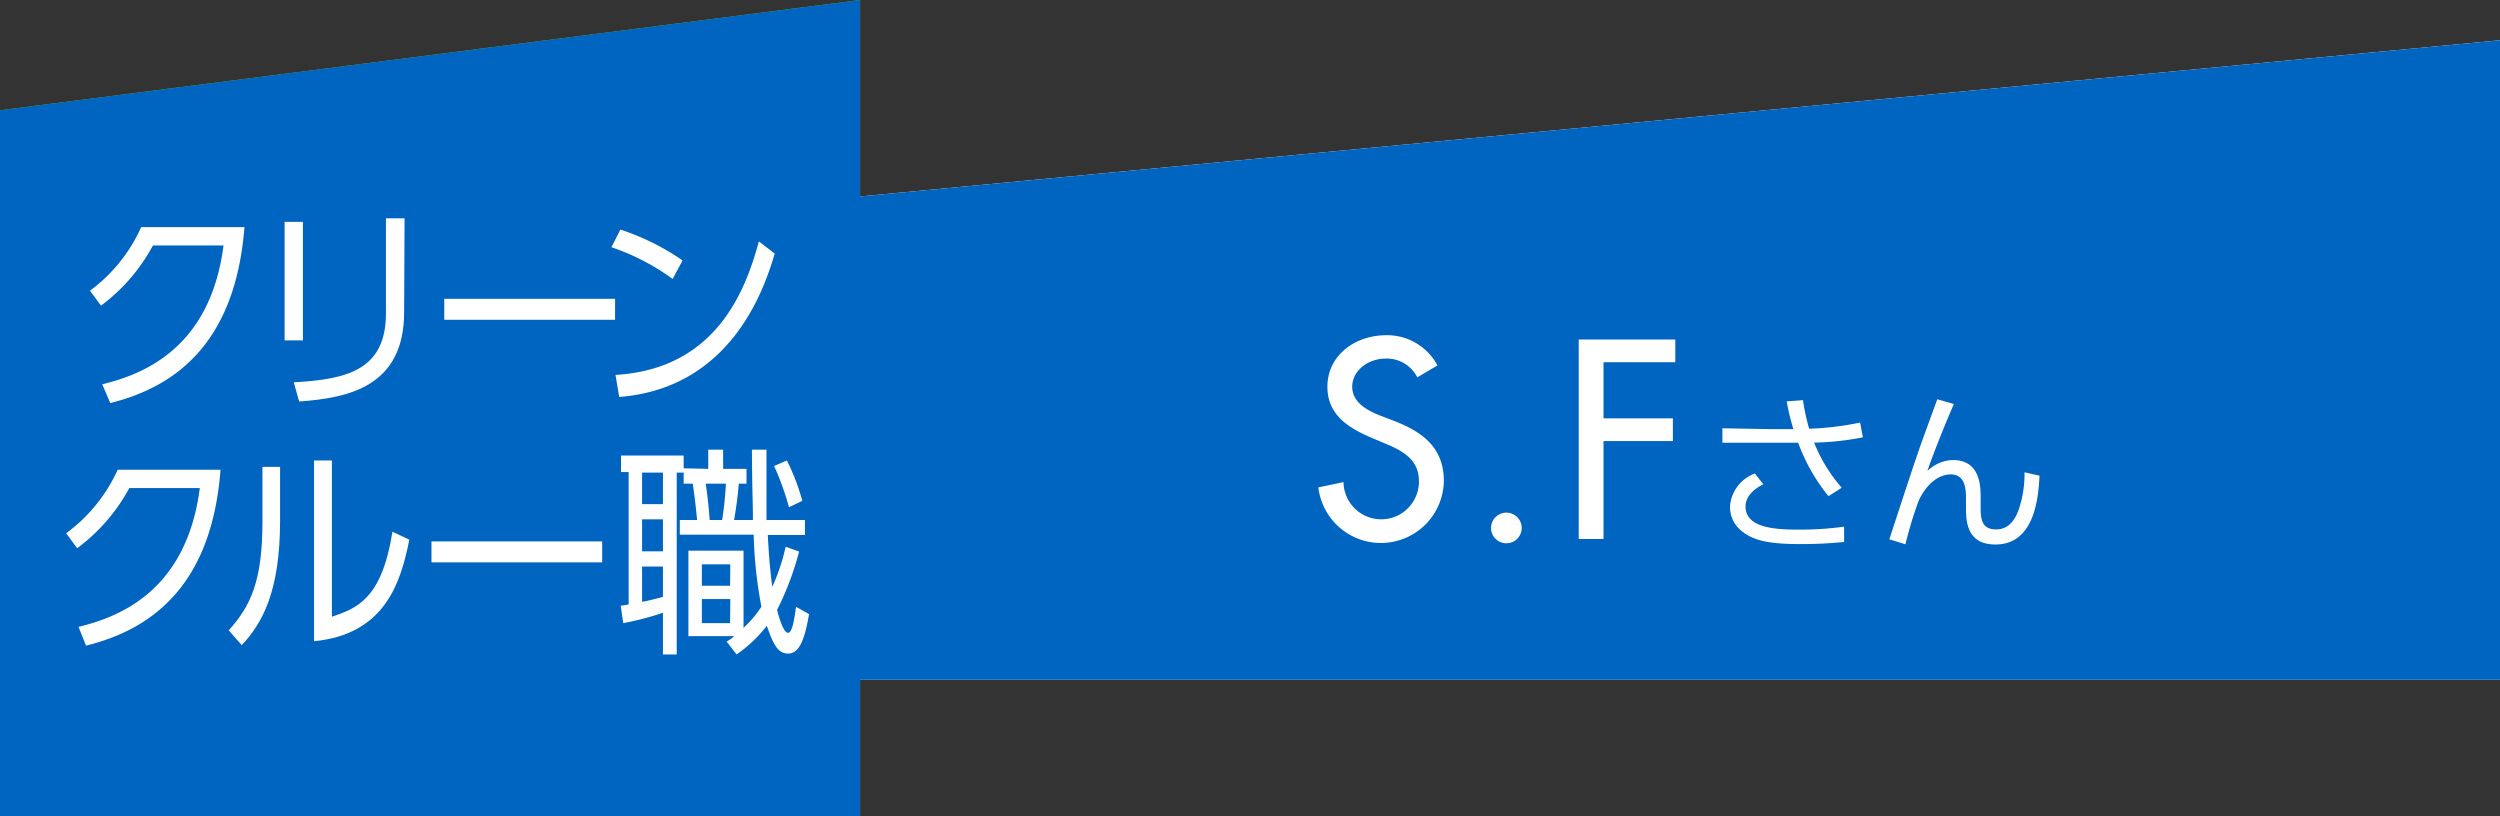 <svg id="ol" xmlns="http://www.w3.org/2000/svg" viewBox="0 0 226.72 74"><rect x="0" y="0" width="226.72" height="74" fill="#333333" stroke="none"/><defs><style>.cls-1,.cls-3{fill:#fff;}.cls-1,.cls-2,.cls-5{fill-rule:evenodd;}.cls-2,.cls-4{fill:#7dc00a;}.cls-5{fill:#0064c1;}</style></defs><title>アートボード 1</title><g id="YSさんのコピー_2" data-name="YSさんのコピー 2"><path class="cls-1" d="M16.72,23.65l210-20v58h-210Z"/><path class="cls-2" d="M0,10,78,0V74H0Z"/><path class="cls-3" d="M17.2,35.44V36.9H9.72V35.44Zm-.68-2.84V34H10.38V32.6Zm0,5.68v1.44H10.38V38.28Zm0,2.9v1.44H10.38V41.18Zm0,2.9v6.17H10.38V44.08Zm-1.44,1.34H11.82v3.44h3.26ZM25.3,32.6V37c0,.22,0,.52.48.52h.48c.38,0,.44-.3.48-.48a13,13,0,0,0,.2-2.14l1.5.36c-.14,3-.52,3.82-1.76,3.82h-1.6a1.18,1.18,0,0,1-1.34-1.28V34.14H20.58c-.14,2.56-.56,4.14-2.34,5.52L17,38.44c1.52-1,2-2.7,2-4.94,0-.36,0-.62,0-.9Zm2.46,18a17.29,17.29,0,0,1-5.08-2.46,12.32,12.32,0,0,1-4.74,2.4l-.84-1.56A12.24,12.24,0,0,0,21.4,47a11.31,11.31,0,0,1-2.8-3.92l1.34-.56a10,10,0,0,0,2.66,3.52,10.91,10.91,0,0,0,2.66-4H17.62V40.5H27v1.56a14.73,14.73,0,0,1-3.12,5,16.11,16.11,0,0,0,4.62,2Z"/><path class="cls-3" d="M33.08,50.56h-1.6V40.46a10,10,0,0,1-1.28,1.76l-.82-1.92c1.82-2,2.92-5.64,3.3-8.32l1.62.2A21,21,0,0,1,33.08,37ZM39.42,32V33.6h3.66V32H44.7V33.6h3.1v1.34H44.7v1.9h3.56V38.2H36.68v4.36c0,5-1.44,7.11-2,7.89l-1.22-1.21c1-1.42,1.66-3.32,1.66-6.56V38.2h-.9V36.84h3.58v-1.9H34.74V33.6h3.08V32Zm8.14,17.12c0,.9-.36,1.42-1.52,1.42H44.32l-.24-1.5,1.42,0c.3,0,.6,0,.6-.56v-2H43.26v4h-1.4v-4H39.08v4.06H37.62V39.46h9.94Zm-5.7-8.36H39.08V42.4h2.78Zm0,2.82H39.08v1.68h2.78Zm1.22-8.66H39.42v1.9h3.66Zm3,5.84H43.26V42.4h2.82Zm0,2.82H43.26v1.68h2.82Z"/><path class="cls-3" d="M58.56,33.74V32h1.5v1.74h2.36v1.34h-.74a32.06,32.06,0,0,1-.48,3.3h1.9C63,36.64,63,35.92,63,32h1.46c0,.68,0,5.2.06,6.38h3.74v1.36h-3.7c.14,2.24.26,3.38.46,4.68a16.92,16.92,0,0,0,1.34-3.62l1.36.44a24.91,24.91,0,0,1-2.22,5.28c.2.7.64,2.08,1.08,2.08s.68-1.58.8-2.36l1.32.66c-.48,2.62-1.14,3.58-2.12,3.58s-1.46-.76-2.14-2.52a13,13,0,0,1-3,2.6l-1-1.16c.36-.22.44-.26.78-.5H56.56V41.16h5.56v7a10.48,10.48,0,0,0,1.8-1.92,36.4,36.4,0,0,1-.78-6.52H55.7V38.38h1.74c-.16-1.56-.34-2.74-.44-3.3h-.92v-1h-.7V50.56H54V46.78a31.33,31.33,0,0,1-4,.94l-.26-1.58a6.42,6.42,0,0,0,.8-.12V34.08h-.76v-1.5H56.1v1.16ZM54,34.08H51.9v2.86H54Zm0,4.24H51.9v2.9H54Zm-2.1,7.46c.26,0,2-.4,2.1-.44V42.6H51.9Zm8.86-3.38H57.92v1.94h2.84Zm0,3.14H57.92v2.18h2.84Zm-.82-7.16a27.76,27.76,0,0,0,.38-3.3h-2c.26,1.54.36,2.74.4,3.3Zm6.76-1.2a24.33,24.33,0,0,0-1.5-3.74l1.28-.5A18.45,18.45,0,0,1,68,36.6Z"/><path class="cls-4" d="M119.17,30.79h2.59l4.44,7.73,4.44-7.73h2.6L127.33,41v7.87h-2.25V41Z"/><path class="cls-4" d="M137.94,47.88a1.4,1.4,0,0,1-2.79,0,1.4,1.4,0,1,1,2.79,0Z"/><path class="cls-4" d="M151.21,34.22a3.09,3.09,0,0,0-2.9-1.7c-1.44,0-3,1-3,2.56,0,1.42,1.39,2.16,2.52,2.6l1.3.5c2.57,1,4.49,2.42,4.49,5.45a5.58,5.58,0,0,1-5.79,5.64,5.64,5.64,0,0,1-5.59-5.07l2.28-.48a3.42,3.42,0,1,0,6.84-.09c0-2-1.56-2.79-3.12-3.43L147,39.67c-2.06-.89-3.93-2.07-3.93-4.59,0-2.92,2.59-4.68,5.33-4.68A5.16,5.16,0,0,1,153,33.14Z"/><path class="cls-4" d="M165.39,45a16.79,16.79,0,0,1-2.75-4.85l-2.38,0h-4.5V38.84l4.56.08c.65,0,1.5,0,1.89,0a21.1,21.1,0,0,1-.61-2.52l1.48-.11a18.43,18.43,0,0,0,.56,2.59,26.63,26.63,0,0,0,4.62-.56l.25,1.34a25,25,0,0,1-4.42.48,14.21,14.21,0,0,0,2.5,4.09Zm-5.91-1.08c-1.53.75-1.61,1.72-1.61,2,0,1.91,2.53,2.11,4.76,2.11a28.64,28.64,0,0,0,4.18-.27v1.39a38,38,0,0,1-4.07.19c-2.73,0-4.27-.31-5.36-1.3a2.76,2.76,0,0,1-.92-2.1,3.44,3.44,0,0,1,2.26-3Z"/><path class="cls-4" d="M176.76,36.64c-1,2.31-2,4.87-2.4,6.08a3.41,3.41,0,0,1,2.31-1c2.4,0,2.52,2.22,2.52,3.29v1c0,1.12.13,2,1.39,2,.76,0,1.56-.36,2.07-1.84a10,10,0,0,0,.52-3.34l1.36.31c-.1,2.06-.47,6.24-4,6.24-2.65,0-2.67-2.2-2.67-3.41v-.88c0-1.15-.28-2.07-1.39-2.07-.62,0-1.9.33-2.88,2.34a35.24,35.24,0,0,0-1.22,4l-1.46-.45c2.21-6.77,2.47-7.52,2.83-8.53.24-.66,1.14-3.15,1.52-4.17Z"/></g><g id="SFさん_ON兼現在地のコピー"><path class="cls-5" d="M16.72,23.65l210-20v58h-210Z"/><path class="cls-5" d="M0,10,78,0V74H0Z"/><path class="cls-3" d="M128.53,34.22a3.09,3.09,0,0,0-2.9-1.7c-1.44,0-3,1-3,2.56,0,1.42,1.39,2.16,2.52,2.6l1.3.5c2.57,1,4.49,2.42,4.49,5.45a5.71,5.71,0,0,1-11.38.57l2.28-.48a3.42,3.42,0,1,0,6.84-.09c0-2-1.56-2.79-3.12-3.43l-1.25-.53c-2.06-.89-3.93-2.07-3.93-4.59,0-2.92,2.59-4.68,5.32-4.68a5.17,5.17,0,0,1,4.66,2.74Z"/><path class="cls-3" d="M138,47.88a1.39,1.39,0,0,1-2.78,0,1.39,1.39,0,1,1,2.78,0Z"/><path class="cls-3" d="M145.42,32.85v5.09h6.29V40h-6.29v8.88h-2.25V30.79h8.76v2.06Z"/><path class="cls-3" d="M165.82,45a17,17,0,0,1-2.75-4.85l-2.38,0H156.2V38.84l4.55.08c.65,0,1.5,0,1.89,0a21.1,21.1,0,0,1-.61-2.52l1.48-.11a18.43,18.43,0,0,0,.56,2.59,26.63,26.63,0,0,0,4.62-.56l.25,1.34a25,25,0,0,1-4.42.48,14.21,14.21,0,0,0,2.5,4.09Zm-5.91-1.08c-1.53.75-1.61,1.72-1.61,2,0,1.91,2.53,2.11,4.76,2.11a28.64,28.64,0,0,0,4.18-.27v1.39a38,38,0,0,1-4.07.19c-2.73,0-4.27-.31-5.36-1.3a2.76,2.76,0,0,1-.92-2.1,3.44,3.44,0,0,1,2.26-3Z"/><path class="cls-3" d="M177.19,36.64c-1,2.31-2,4.87-2.4,6.08a3.41,3.41,0,0,1,2.31-1c2.4,0,2.52,2.22,2.52,3.29v1c0,1.12.13,2,1.39,2,.77,0,1.56-.36,2.08-1.84a10.21,10.21,0,0,0,.51-3.34l1.36.31c-.1,2.06-.47,6.24-4,6.24-2.65,0-2.67-2.2-2.67-3.41v-.88c0-1.15-.28-2.07-1.39-2.07-.62,0-1.9.33-2.88,2.34a35.24,35.24,0,0,0-1.22,4l-1.46-.45c2.21-6.77,2.48-7.52,2.83-8.53.24-.66,1.14-3.15,1.52-4.17Z"/><path class="cls-3" d="M9.27,34.85c3.62-.88,9.8-3.2,11-12.59h-6.4a16.57,16.57,0,0,1-4.71,5.46l-1-1.36A14.48,14.48,0,0,0,12.8,20.6h9.37C21.37,30.75,16.28,35,10,36.55Z"/><path class="cls-3" d="M27.47,30.87H25.81V20.12h1.66Zm9.18-2.57c0,6.69-4.93,7.79-9.52,8.11l-.49-1.74C31.5,34.41,35,33.53,35,28.42V19.8h1.69Z"/><path class="cls-3" d="M55.78,27.1V29H40.29V27.1Z"/><path class="cls-3" d="M61,25.3a20.52,20.52,0,0,0-5.55-2.88l.81-1.6a21.68,21.68,0,0,1,5.64,2.8ZM55.82,34c9.11-.54,11.79-7.63,13-12.11L70.26,23c-.86,2.84-3.74,12.19-14.11,13Z"/><path class="cls-3" d="M7.12,56.85c3.62-.88,9.79-3.2,11-12.59H11.73A16.72,16.72,0,0,1,7,49.72L6,48.36a14.58,14.58,0,0,0,4.67-5.76H20C19.22,52.75,14.12,57,7.8,58.55Z"/><path class="cls-3" d="M25.4,47.2c0,6.47-1.62,9.31-3.47,11.31l-1.19-1.34c2-2.22,3.06-4.5,3.06-9.83v-5h1.6Zm4.7,8.73c2.21-.76,4.52-1.54,5.49-7.71l1.53.72c-.79,4-2.27,8.59-8.64,9.21V41.76H30.1Z"/><path class="cls-3" d="M54.61,49.1V51H39.13V49.1Z"/><path class="cls-3" d="M64.23,42.52V40.78h1.35v1.74H67.7v1.34H67c-.07.92-.23,2.22-.43,3.3h1.71c0-1.74-.07-2.46-.09-6.38h1.32c0,.68,0,5.2,0,6.38H73v1.36H69.63c.12,2.24.23,3.39.41,4.69a18.16,18.16,0,0,0,1.21-3.63l1.22.44a26.37,26.37,0,0,1-2,5.29c.18.7.58,2.08,1,2.08s.61-1.58.72-2.36l1.18.66c-.43,2.62-1,3.58-1.9,3.58s-1.32-.76-1.93-2.52a12,12,0,0,1-2.74,2.6l-.9-1.16a7.32,7.32,0,0,0,.7-.5H62.43V49.94h5v7a10.16,10.16,0,0,0,1.62-1.92,40,40,0,0,1-.7-6.53h-6.7V47.16h1.57c-.15-1.56-.31-2.74-.4-3.3H62v-1h-.63V59.35H60.12V55.57a25.78,25.78,0,0,1-3.6.94l-.23-1.58a5.8,5.8,0,0,0,.72-.12v-12h-.69v-1.5H62v1.16Zm-4.11.34H58.23v2.86h1.89Zm0,4.24H58.23V50h1.89Zm-1.89,7.47c.23,0,1.76-.4,1.89-.44V51.38H58.23Zm8-3.39H63.65v1.94h2.56Zm0,3.15H63.65v2.18h2.56Zm-.74-7.17a30.62,30.62,0,0,0,.34-3.3H64c.23,1.54.32,2.74.36,3.3ZM71.55,46a24.4,24.4,0,0,0-1.35-3.74l1.16-.5a19.45,19.45,0,0,1,1.4,3.66Z"/></g></svg>